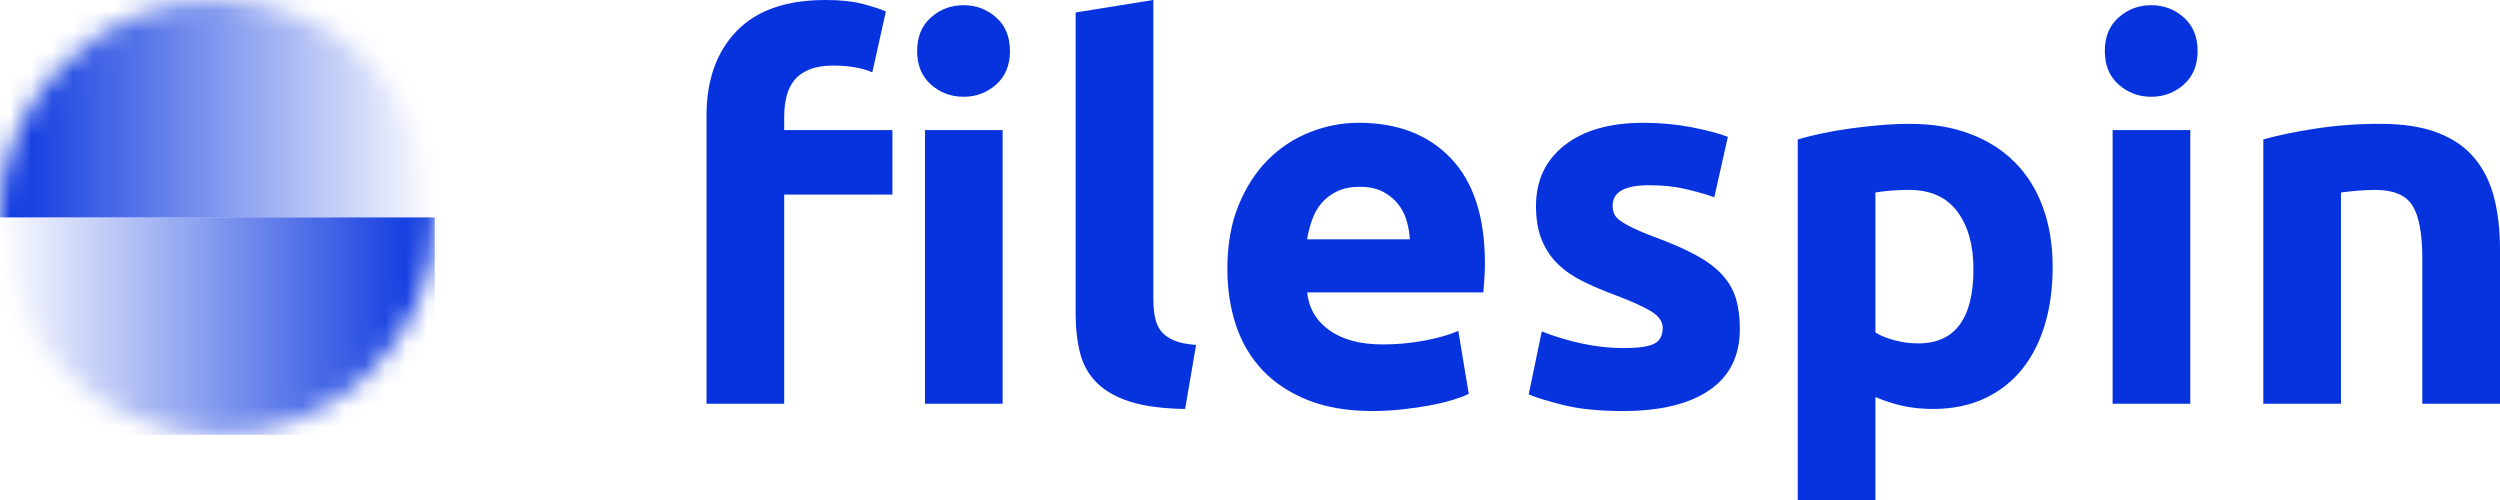            <svg
              width="7.5em"
              height="1.5em"
              viewBox="0 0 120 24"
              fill="none"
              xmlns="http://www.w3.org/2000/svg"
            >
              <path
                fill-rule="evenodd"
                clip-rule="evenodd"
                d="M39.619 0C40.319 0 40.899 0.058 41.358 0.175C41.817 0.291 42.205 0.416 42.522 0.549L41.871 3.471C41.604 3.355 41.308 3.272 40.983 3.222C40.657 3.172 40.328 3.147 39.994 3.147C39.544 3.147 39.164 3.209 38.855 3.334C38.547 3.459 38.305 3.63 38.13 3.846C37.955 4.062 37.83 4.321 37.754 4.62C37.679 4.92 37.642 5.245 37.642 5.594V6.244H42.835V9.34H37.642V19.38H33.913V5.544C33.913 3.846 34.393 2.497 35.352 1.498C36.311 0.499 37.734 0 39.619 0ZM48.127 19.38H44.399V6.244H48.127V19.38ZM48.478 2.447C48.478 3.13 48.257 3.667 47.815 4.058C47.373 4.45 46.851 4.645 46.251 4.645C45.65 4.645 45.129 4.45 44.686 4.058C44.244 3.667 44.023 3.13 44.023 2.447C44.023 1.765 44.244 1.228 44.686 0.837C45.129 0.445 45.65 0.25 46.251 0.25C46.851 0.25 47.373 0.445 47.815 0.837C48.257 1.228 48.478 1.765 48.478 2.447ZM56.886 19.63C55.802 19.613 54.922 19.496 54.246 19.28C53.57 19.064 53.036 18.76 52.645 18.368C52.252 17.977 51.986 17.503 51.844 16.945C51.702 16.387 51.631 15.759 51.631 15.059V0.599L55.36 0V14.31C55.36 14.643 55.385 14.943 55.435 15.209C55.485 15.476 55.581 15.7 55.723 15.883C55.864 16.067 56.069 16.216 56.336 16.333C56.603 16.45 56.961 16.524 57.412 16.558L56.886 19.63ZM58.913 12.912C58.913 11.746 59.093 10.726 59.451 9.852C59.81 8.978 60.281 8.25 60.865 7.667C61.449 7.084 62.121 6.643 62.88 6.343C63.639 6.044 64.419 5.894 65.22 5.894C67.088 5.894 68.565 6.464 69.649 7.605C70.734 8.745 71.276 10.422 71.276 12.637C71.276 12.853 71.267 13.091 71.251 13.349C71.234 13.607 71.217 13.836 71.201 14.035H62.742C62.826 14.801 63.184 15.409 63.818 15.858C64.452 16.308 65.303 16.533 66.371 16.533C67.055 16.533 67.726 16.47 68.385 16.346C69.044 16.221 69.582 16.067 69.999 15.883L70.5 18.905C70.3 19.005 70.033 19.105 69.699 19.205C69.365 19.305 68.994 19.392 68.586 19.467C68.177 19.542 67.739 19.605 67.272 19.654C66.805 19.704 66.338 19.729 65.87 19.729C64.686 19.729 63.656 19.555 62.78 19.205C61.904 18.855 61.178 18.377 60.602 17.769C60.027 17.161 59.602 16.441 59.326 15.609C59.051 14.776 58.913 13.877 58.913 12.912ZM67.672 11.488C67.656 11.172 67.601 10.864 67.51 10.564C67.418 10.264 67.276 9.998 67.084 9.765C66.892 9.532 66.65 9.34 66.358 9.19C66.066 9.041 65.704 8.966 65.27 8.966C64.853 8.966 64.494 9.036 64.194 9.178C63.893 9.319 63.643 9.507 63.443 9.74C63.243 9.973 63.088 10.243 62.98 10.552C62.871 10.86 62.792 11.172 62.742 11.488H67.672ZM77.933 16.708C78.617 16.708 79.1 16.641 79.384 16.508C79.668 16.375 79.809 16.116 79.809 15.734C79.809 15.434 79.626 15.172 79.259 14.947C78.892 14.722 78.333 14.468 77.582 14.185C76.998 13.969 76.469 13.744 75.993 13.511C75.518 13.278 75.113 12.999 74.779 12.674C74.446 12.35 74.187 11.963 74.004 11.513C73.82 11.063 73.728 10.522 73.728 9.89C73.728 8.658 74.187 7.684 75.105 6.968C76.022 6.252 77.282 5.894 78.883 5.894C79.684 5.894 80.452 5.965 81.186 6.106C81.92 6.248 82.504 6.402 82.938 6.568L82.287 9.465C81.853 9.315 81.382 9.182 80.873 9.066C80.364 8.949 79.793 8.891 79.159 8.891C77.991 8.891 77.407 9.215 77.407 9.865C77.407 10.015 77.432 10.148 77.482 10.264C77.532 10.381 77.632 10.493 77.782 10.601C77.933 10.71 78.137 10.826 78.395 10.951C78.654 11.076 78.984 11.213 79.384 11.363C80.201 11.663 80.877 11.958 81.411 12.25C81.945 12.541 82.366 12.857 82.675 13.199C82.983 13.54 83.2 13.919 83.326 14.335C83.451 14.751 83.513 15.234 83.513 15.784C83.513 17.082 83.025 18.064 82.049 18.73C81.073 19.396 79.693 19.729 77.907 19.729C76.74 19.729 75.768 19.63 74.992 19.43C74.216 19.23 73.678 19.064 73.378 18.93L74.004 15.908C74.638 16.158 75.288 16.354 75.956 16.495C76.623 16.637 77.282 16.708 77.933 16.708ZM94.725 12.912C94.725 11.763 94.466 10.843 93.949 10.152C93.431 9.461 92.664 9.116 91.646 9.116C91.313 9.116 91.004 9.128 90.72 9.153C90.437 9.178 90.203 9.207 90.02 9.24V15.958C90.253 16.108 90.558 16.233 90.933 16.333C91.308 16.433 91.688 16.483 92.072 16.483C93.84 16.483 94.725 15.292 94.725 12.912ZM98.528 12.812C98.528 13.827 98.403 14.751 98.153 15.584C97.903 16.416 97.536 17.132 97.052 17.732C96.568 18.331 95.967 18.797 95.25 19.13C94.533 19.463 93.707 19.63 92.772 19.63C92.255 19.63 91.772 19.58 91.321 19.48C90.871 19.38 90.437 19.238 90.02 19.055V24H86.291V6.693C86.625 6.593 87.008 6.497 87.442 6.406C87.876 6.314 88.331 6.235 88.806 6.169C89.281 6.102 89.765 6.048 90.257 6.006C90.75 5.965 91.221 5.944 91.671 5.944C92.756 5.944 93.724 6.106 94.574 6.431C95.425 6.755 96.143 7.213 96.727 7.804C97.31 8.395 97.757 9.116 98.065 9.965C98.374 10.814 98.528 11.763 98.528 12.812ZM105.135 19.38H101.406V6.244H105.135V19.38ZM105.485 2.447C105.485 3.13 105.264 3.667 104.822 4.058C104.38 4.45 103.859 4.645 103.258 4.645C102.657 4.645 102.136 4.45 101.694 4.058C101.252 3.667 101.031 3.13 101.031 2.447C101.031 1.765 101.252 1.228 101.694 0.837C102.136 0.445 102.657 0.25 103.258 0.25C103.859 0.25 104.38 0.445 104.822 0.837C105.264 1.228 105.485 1.765 105.485 2.447ZM108.639 6.693C109.272 6.51 110.09 6.339 111.091 6.181C112.092 6.023 113.143 5.944 114.244 5.944C115.362 5.944 116.292 6.089 117.035 6.381C117.777 6.672 118.365 7.084 118.799 7.617C119.233 8.15 119.541 8.783 119.725 9.515C119.908 10.248 120 11.063 120 11.963V19.38H116.271V12.412C116.271 11.213 116.113 10.364 115.796 9.865C115.479 9.365 114.887 9.116 114.019 9.116C113.752 9.116 113.468 9.128 113.168 9.153C112.868 9.178 112.601 9.207 112.367 9.24V19.38H108.639V6.693Z"
                fill="#0633DE"
              ></path>
              <mask
                id="mask0"
                mask-type="alpha"
                maskUnits="userSpaceOnUse"
                x="0"
                y="0"
                width="21"
                height="21"
              >
                <circle
                  cx="10.435"
                  cy="10.435"
                  r="10.435"
                  fill="white"
                ></circle>
              </mask>
              <g mask="url(#mask0)">
                <rect
                  width="20.87"
                  height="10.435"
                  fill="url(#paint0_linear)"
                ></rect>
                <rect
                  width="20.87"
                  height="10.435"
                  transform="matrix(-1 0 0 1 20.87 10.435)"
                  fill="url(#paint1_linear)"
                ></rect>
              </g>
              <defs>
                <linearGradient
                  id="paint0_linear"
                  x1="0"
                  y1="10.435"
                  x2="20.87"
                  y2="10.435"
                  gradientUnits="userSpaceOnUse"
                >
                  <stop stop-color="#0633DE"></stop>
                  <stop
                    offset="1"
                    stop-color="#0633DE"
                    stop-opacity="0.01"
                  ></stop>
                </linearGradient>
                <linearGradient
                  id="paint1_linear"
                  x1="0"
                  y1="10.435"
                  x2="20.87"
                  y2="10.435"
                  gradientUnits="userSpaceOnUse"
                >
                  <stop stop-color="#0633DE"></stop>
                  <stop
                    offset="1"
                    stop-color="#0633DE"
                    stop-opacity="0.01"
                  ></stop>
                </linearGradient>
              </defs>
            </svg>